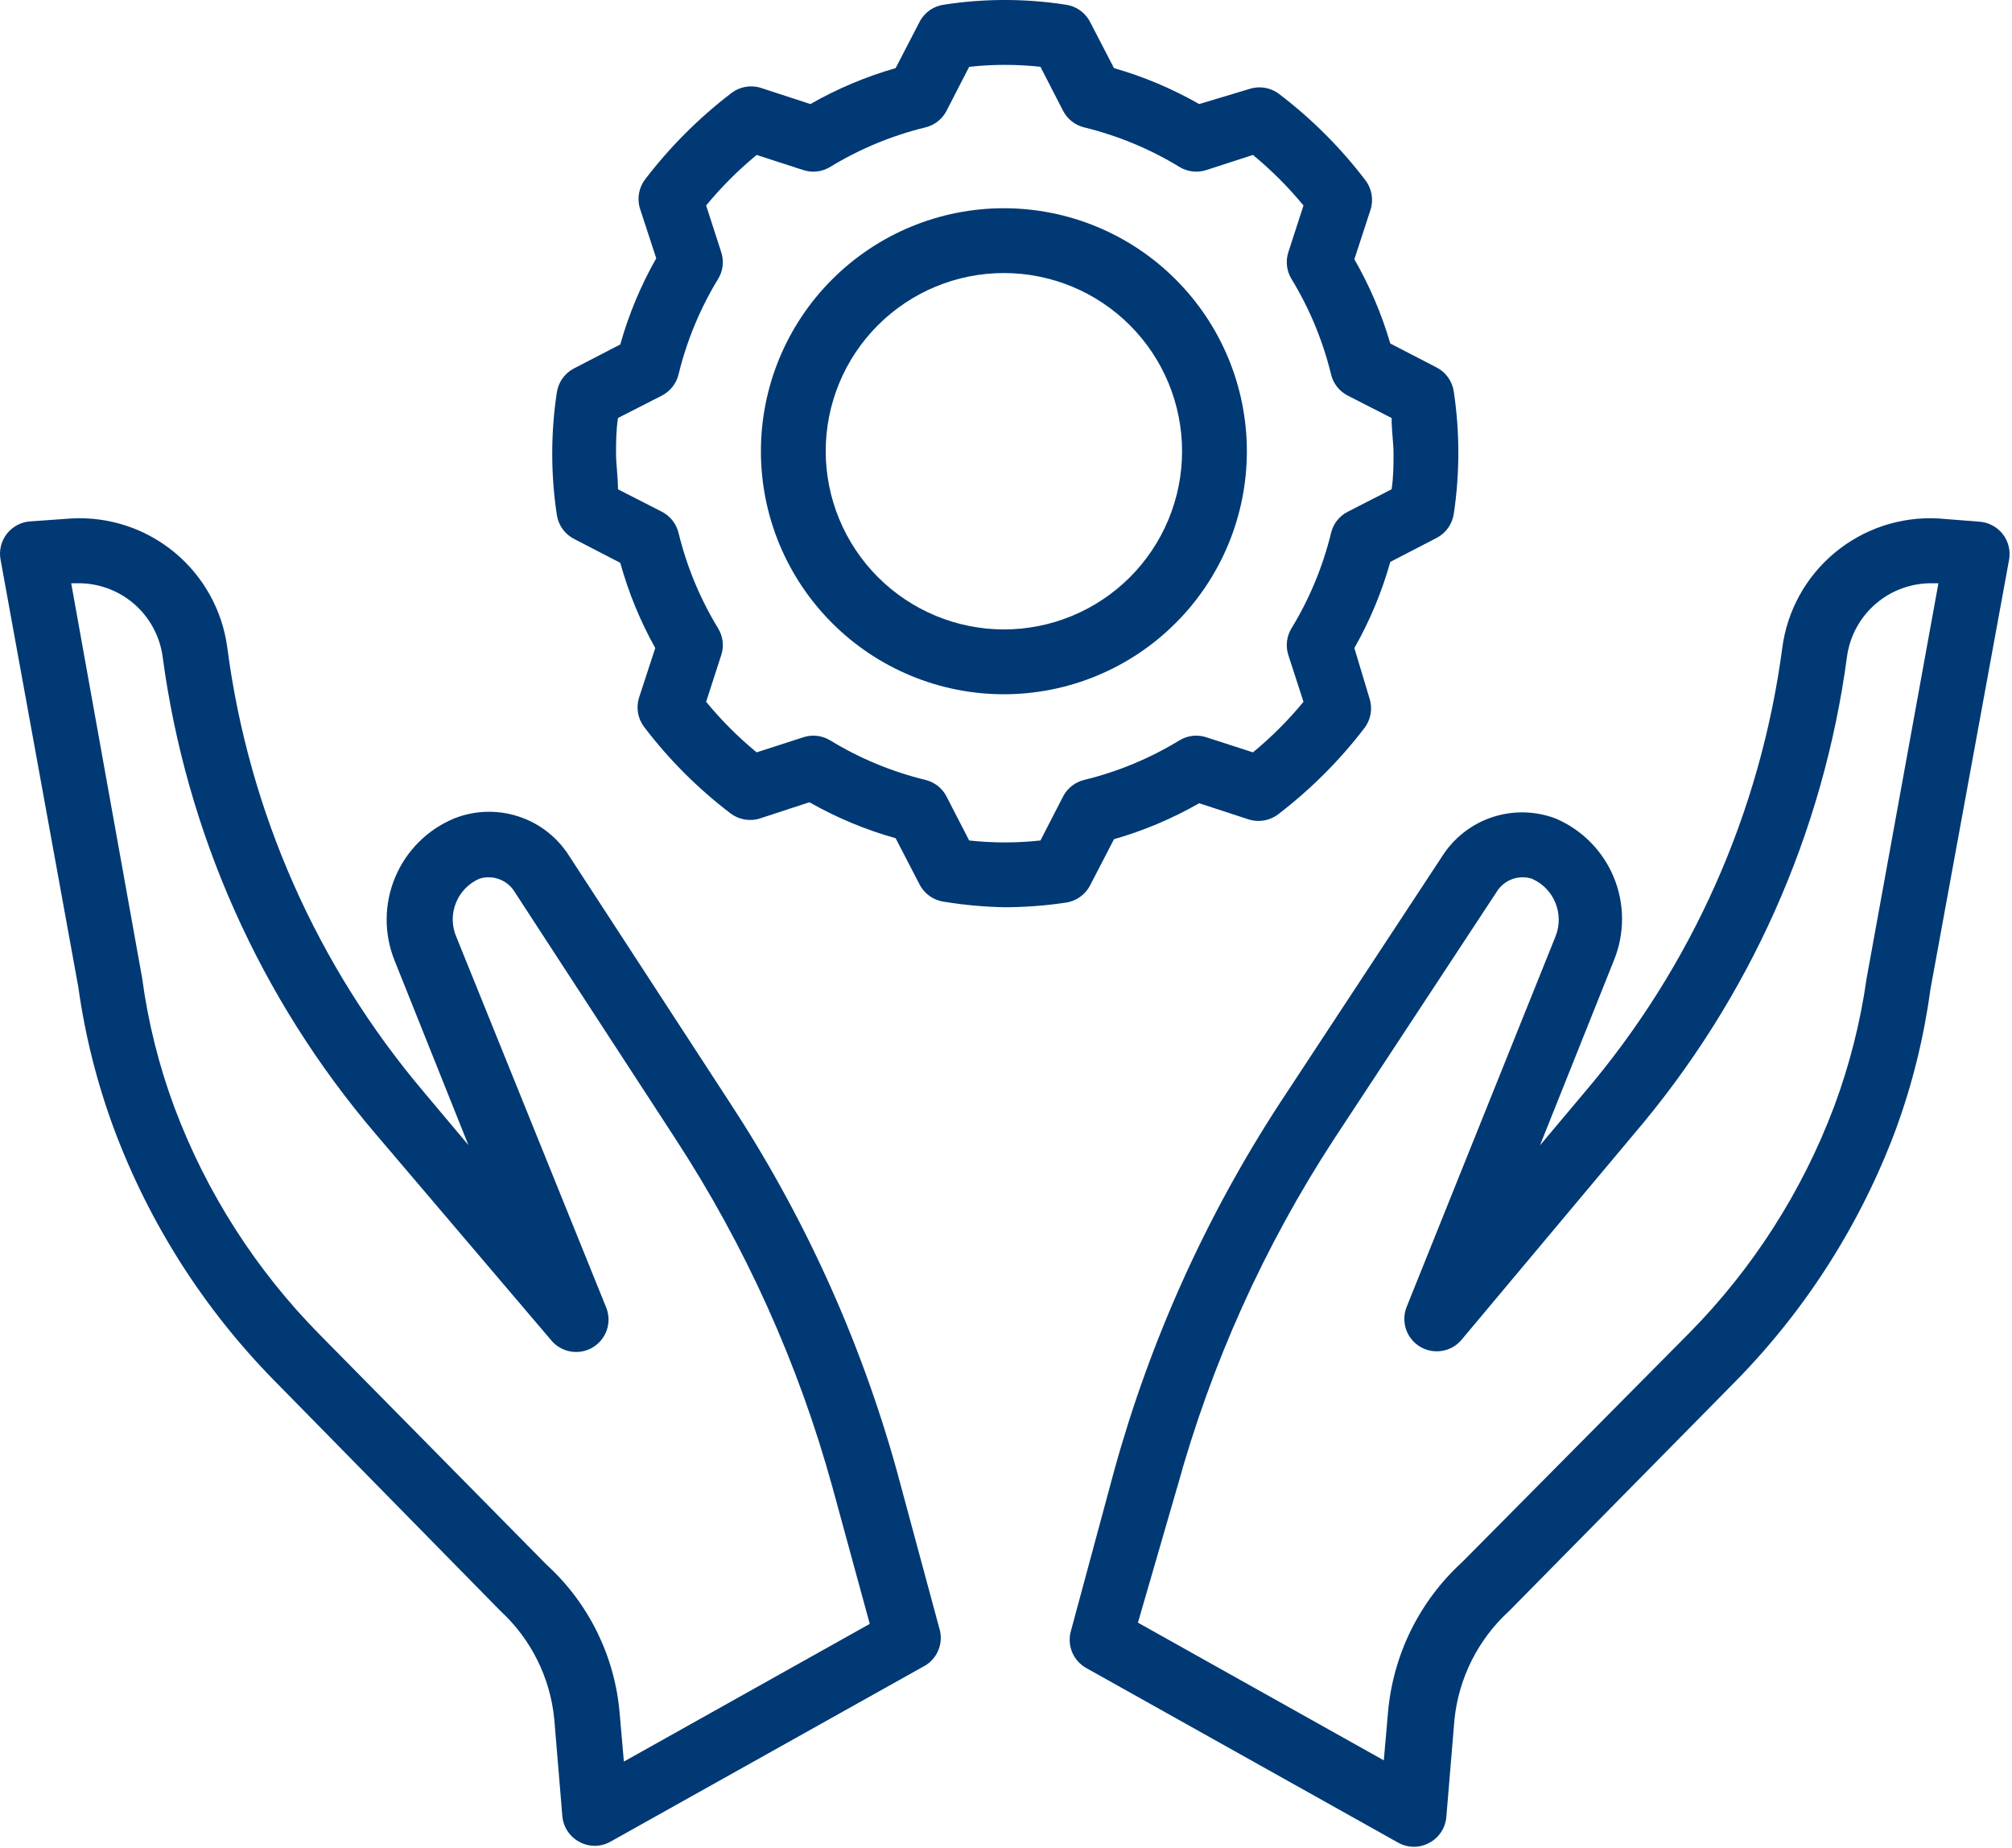 <svg width="49" height="45" viewBox="0 0 49 45" fill="#003974" xmlns="http://www.w3.org/2000/svg">
<path d="M30.366 10.989C30.366 9.419 29.742 7.914 28.632 6.805C27.523 5.695 26.018 5.071 24.448 5.071C22.879 5.071 21.374 5.695 20.265 6.805C19.155 7.914 18.531 9.419 18.531 10.989C18.531 12.558 19.155 14.063 20.265 15.172C21.374 16.282 22.879 16.906 24.448 16.906C26.018 16.906 27.523 16.282 28.632 15.172C29.742 14.063 30.366 12.558 30.366 10.989ZM20.109 10.989C20.109 9.838 20.566 8.734 21.38 7.92C22.194 7.106 23.298 6.649 24.448 6.649C25.599 6.649 26.703 7.106 27.517 7.92C28.331 8.734 28.788 9.838 28.788 10.989C28.788 12.139 28.331 13.243 27.517 14.057C26.703 14.87 25.599 15.328 24.448 15.328C23.298 15.326 22.196 14.868 21.382 14.055C20.569 13.241 20.111 12.139 20.109 10.989Z" fill="#003974"/>
<path d="M24.471 22.093C24.965 22.091 25.458 22.055 25.946 21.982C26.202 21.949 26.426 21.793 26.546 21.564L27.13 20.436C27.854 20.228 28.551 19.934 29.205 19.56L30.412 19.955C30.657 20.032 30.925 19.985 31.13 19.828C31.919 19.224 32.625 18.519 33.228 17.73C33.385 17.526 33.432 17.257 33.354 17.012L32.984 15.781C33.36 15.12 33.654 14.415 33.859 13.683L34.988 13.099C35.215 12.981 35.37 12.76 35.406 12.507C35.553 11.524 35.553 10.524 35.406 9.541C35.37 9.287 35.215 9.066 34.988 8.949L33.859 8.365C33.65 7.649 33.356 6.96 32.984 6.314L33.378 5.107C33.456 4.861 33.409 4.593 33.252 4.388C32.65 3.598 31.944 2.892 31.153 2.29C30.949 2.133 30.681 2.086 30.435 2.164L29.205 2.534C28.551 2.16 27.854 1.866 27.13 1.659L26.546 0.531C26.426 0.301 26.202 0.145 25.946 0.113C24.968 -0.038 23.974 -0.038 22.995 0.113C22.739 0.145 22.515 0.301 22.396 0.531L21.812 1.659C21.088 1.866 20.391 2.16 19.737 2.534L18.53 2.14C18.285 2.062 18.017 2.11 17.812 2.266C17.023 2.87 16.317 3.576 15.713 4.365C15.557 4.569 15.509 4.837 15.587 5.083L15.982 6.29C15.606 6.951 15.312 7.656 15.106 8.388L13.978 8.972C13.751 9.09 13.595 9.311 13.56 9.564C13.412 10.547 13.412 11.547 13.56 12.53C13.595 12.784 13.751 13.005 13.978 13.122L15.106 13.706C15.306 14.429 15.592 15.126 15.958 15.781L15.563 16.988C15.486 17.234 15.533 17.502 15.69 17.706C16.292 18.497 16.998 19.203 17.788 19.805C17.993 19.961 18.261 20.009 18.506 19.931L19.713 19.536C20.375 19.913 21.08 20.207 21.812 20.412L22.396 21.54C22.515 21.77 22.739 21.926 22.995 21.959C23.483 22.039 23.976 22.084 24.471 22.093L24.471 22.093ZM22.538 18.992C21.72 18.793 20.937 18.468 20.218 18.029C20.024 17.911 19.788 17.882 19.572 17.951L18.427 18.321C17.979 17.952 17.566 17.539 17.197 17.09L17.567 15.946C17.636 15.729 17.607 15.494 17.488 15.3C17.05 14.581 16.725 13.798 16.526 12.98C16.472 12.755 16.322 12.564 16.116 12.46L15.05 11.915C15.05 11.599 15.003 11.316 15.003 11.047C15.003 10.779 15.003 10.495 15.05 10.179L16.116 9.635C16.322 9.53 16.472 9.34 16.526 9.114C16.725 8.296 17.05 7.513 17.488 6.794C17.607 6.6 17.636 6.365 17.567 6.148L17.197 5.004C17.566 4.555 17.979 4.143 18.427 3.773L19.572 4.144C19.788 4.212 20.024 4.183 20.218 4.065C20.937 3.626 21.72 3.302 22.538 3.102C22.759 3.048 22.946 2.902 23.051 2.7L23.603 1.627V1.627C24.18 1.564 24.762 1.564 25.339 1.627L25.891 2.7V2.7C25.996 2.902 26.183 3.048 26.404 3.102C27.222 3.302 28.005 3.626 28.724 4.065C28.918 4.183 29.153 4.212 29.37 4.144L30.514 3.773C30.963 4.143 31.375 4.555 31.745 5.004L31.374 6.148C31.306 6.365 31.335 6.6 31.453 6.794C31.892 7.513 32.216 8.296 32.416 9.114C32.469 9.34 32.619 9.53 32.826 9.635L33.891 10.179C33.891 10.495 33.938 10.779 33.938 11.047C33.938 11.316 33.938 11.599 33.891 11.915L32.826 12.46C32.619 12.564 32.469 12.755 32.416 12.98C32.216 13.798 31.892 14.581 31.453 15.3C31.335 15.494 31.306 15.729 31.374 15.946L31.745 17.09C31.375 17.539 30.963 17.952 30.514 18.321L29.37 17.951C29.153 17.882 28.918 17.911 28.724 18.029C28.005 18.468 27.222 18.793 26.404 18.992C26.183 19.046 25.996 19.192 25.891 19.394L25.339 20.467V20.467C24.762 20.53 24.18 20.53 23.603 20.467L23.051 19.395V19.394C22.946 19.192 22.759 19.046 22.538 18.992Z" fill="#003974"/>
<path d="M2.776 27.489C3.63 29.777 4.955 31.86 6.665 33.604L12.188 39.229C12.932 39.914 13.398 40.849 13.498 41.856L13.695 44.223C13.717 44.491 13.875 44.729 14.113 44.854C14.227 44.916 14.354 44.948 14.484 44.949C14.619 44.949 14.752 44.913 14.87 44.846L22.468 40.594C22.795 40.435 22.971 40.073 22.894 39.718L21.829 35.773C20.942 32.599 19.568 29.581 17.758 26.826L13.853 20.83C13.564 20.379 13.128 20.043 12.618 19.879C12.108 19.715 11.557 19.733 11.06 19.931C10.412 20.2 9.896 20.714 9.625 21.361C9.353 22.007 9.347 22.735 9.608 23.387L11.407 27.884L10.326 26.598L10.326 26.597C7.723 23.528 6.06 19.772 5.537 15.781C5.419 14.873 4.962 14.044 4.259 13.459C3.555 12.873 2.656 12.576 1.742 12.625L0.749 12.696H0.748C0.52 12.708 0.308 12.818 0.167 12.998C0.027 13.178 -0.029 13.411 0.015 13.635L1.908 24.041C2.072 25.218 2.363 26.374 2.776 27.489L2.776 27.489ZM1.861 14.203C2.367 14.191 2.861 14.364 3.248 14.691C3.634 15.019 3.888 15.477 3.959 15.978C4.532 20.277 6.334 24.318 9.15 27.615L13.427 32.641C13.674 32.936 14.099 33.009 14.431 32.814C14.763 32.618 14.906 32.212 14.768 31.852L11.115 22.818C10.878 22.271 11.129 21.636 11.675 21.398C12.002 21.294 12.358 21.428 12.535 21.721L16.441 27.718C18.151 30.337 19.445 33.206 20.275 36.222L21.182 39.544L15.194 42.897L15.091 41.721V41.721C14.975 40.333 14.338 39.039 13.308 38.1L7.785 32.499C6.233 30.927 5.028 29.045 4.251 26.976C3.871 25.957 3.607 24.898 3.462 23.82L1.734 14.203L1.861 14.203Z" fill="#003974"/>
<path d="M26.451 40.617L34.048 44.87H34.048C34.166 44.937 34.299 44.972 34.435 44.972C34.565 44.972 34.692 44.939 34.806 44.877C35.044 44.752 35.201 44.514 35.224 44.246L35.421 41.88C35.524 40.862 35.999 39.918 36.755 39.229L42.277 33.627C43.987 31.884 45.312 29.8 46.167 27.513C46.571 26.411 46.854 25.268 47.011 24.104L48.928 13.635C48.969 13.415 48.914 13.187 48.777 13.009C48.64 12.832 48.434 12.721 48.21 12.704L47.2 12.625C46.286 12.576 45.388 12.874 44.684 13.459C43.98 14.044 43.523 14.873 43.405 15.781C42.875 19.779 41.201 23.537 38.585 26.606L37.504 27.892L39.311 23.371H39.311C39.571 22.725 39.567 22.002 39.3 21.359C39.033 20.716 38.524 20.203 37.883 19.931C37.386 19.744 36.841 19.733 36.338 19.901C35.835 20.069 35.405 20.406 35.121 20.854L31.177 26.85C29.377 29.609 28.014 32.63 27.137 35.805L26.072 39.75C25.991 40.091 26.146 40.444 26.451 40.617L26.451 40.617ZM28.667 36.223H28.668C29.498 33.206 30.791 30.337 32.502 27.718L36.447 21.722C36.624 21.428 36.98 21.294 37.307 21.398C37.847 21.633 38.102 22.256 37.883 22.803L34.253 31.836C34.116 32.196 34.258 32.603 34.59 32.798C34.922 32.993 35.347 32.92 35.595 32.625L39.792 27.616C42.608 24.318 44.411 20.277 44.983 15.979C45.055 15.477 45.308 15.019 45.695 14.692C46.082 14.364 46.575 14.191 47.082 14.204H47.208L45.457 23.837C45.307 24.899 45.042 25.941 44.668 26.946C43.89 29.014 42.686 30.896 41.133 32.468L35.611 38.038C34.572 38.987 33.928 40.29 33.804 41.691L33.701 42.867L27.713 39.514L28.667 36.223Z" fill="#003974"/>
</svg>
